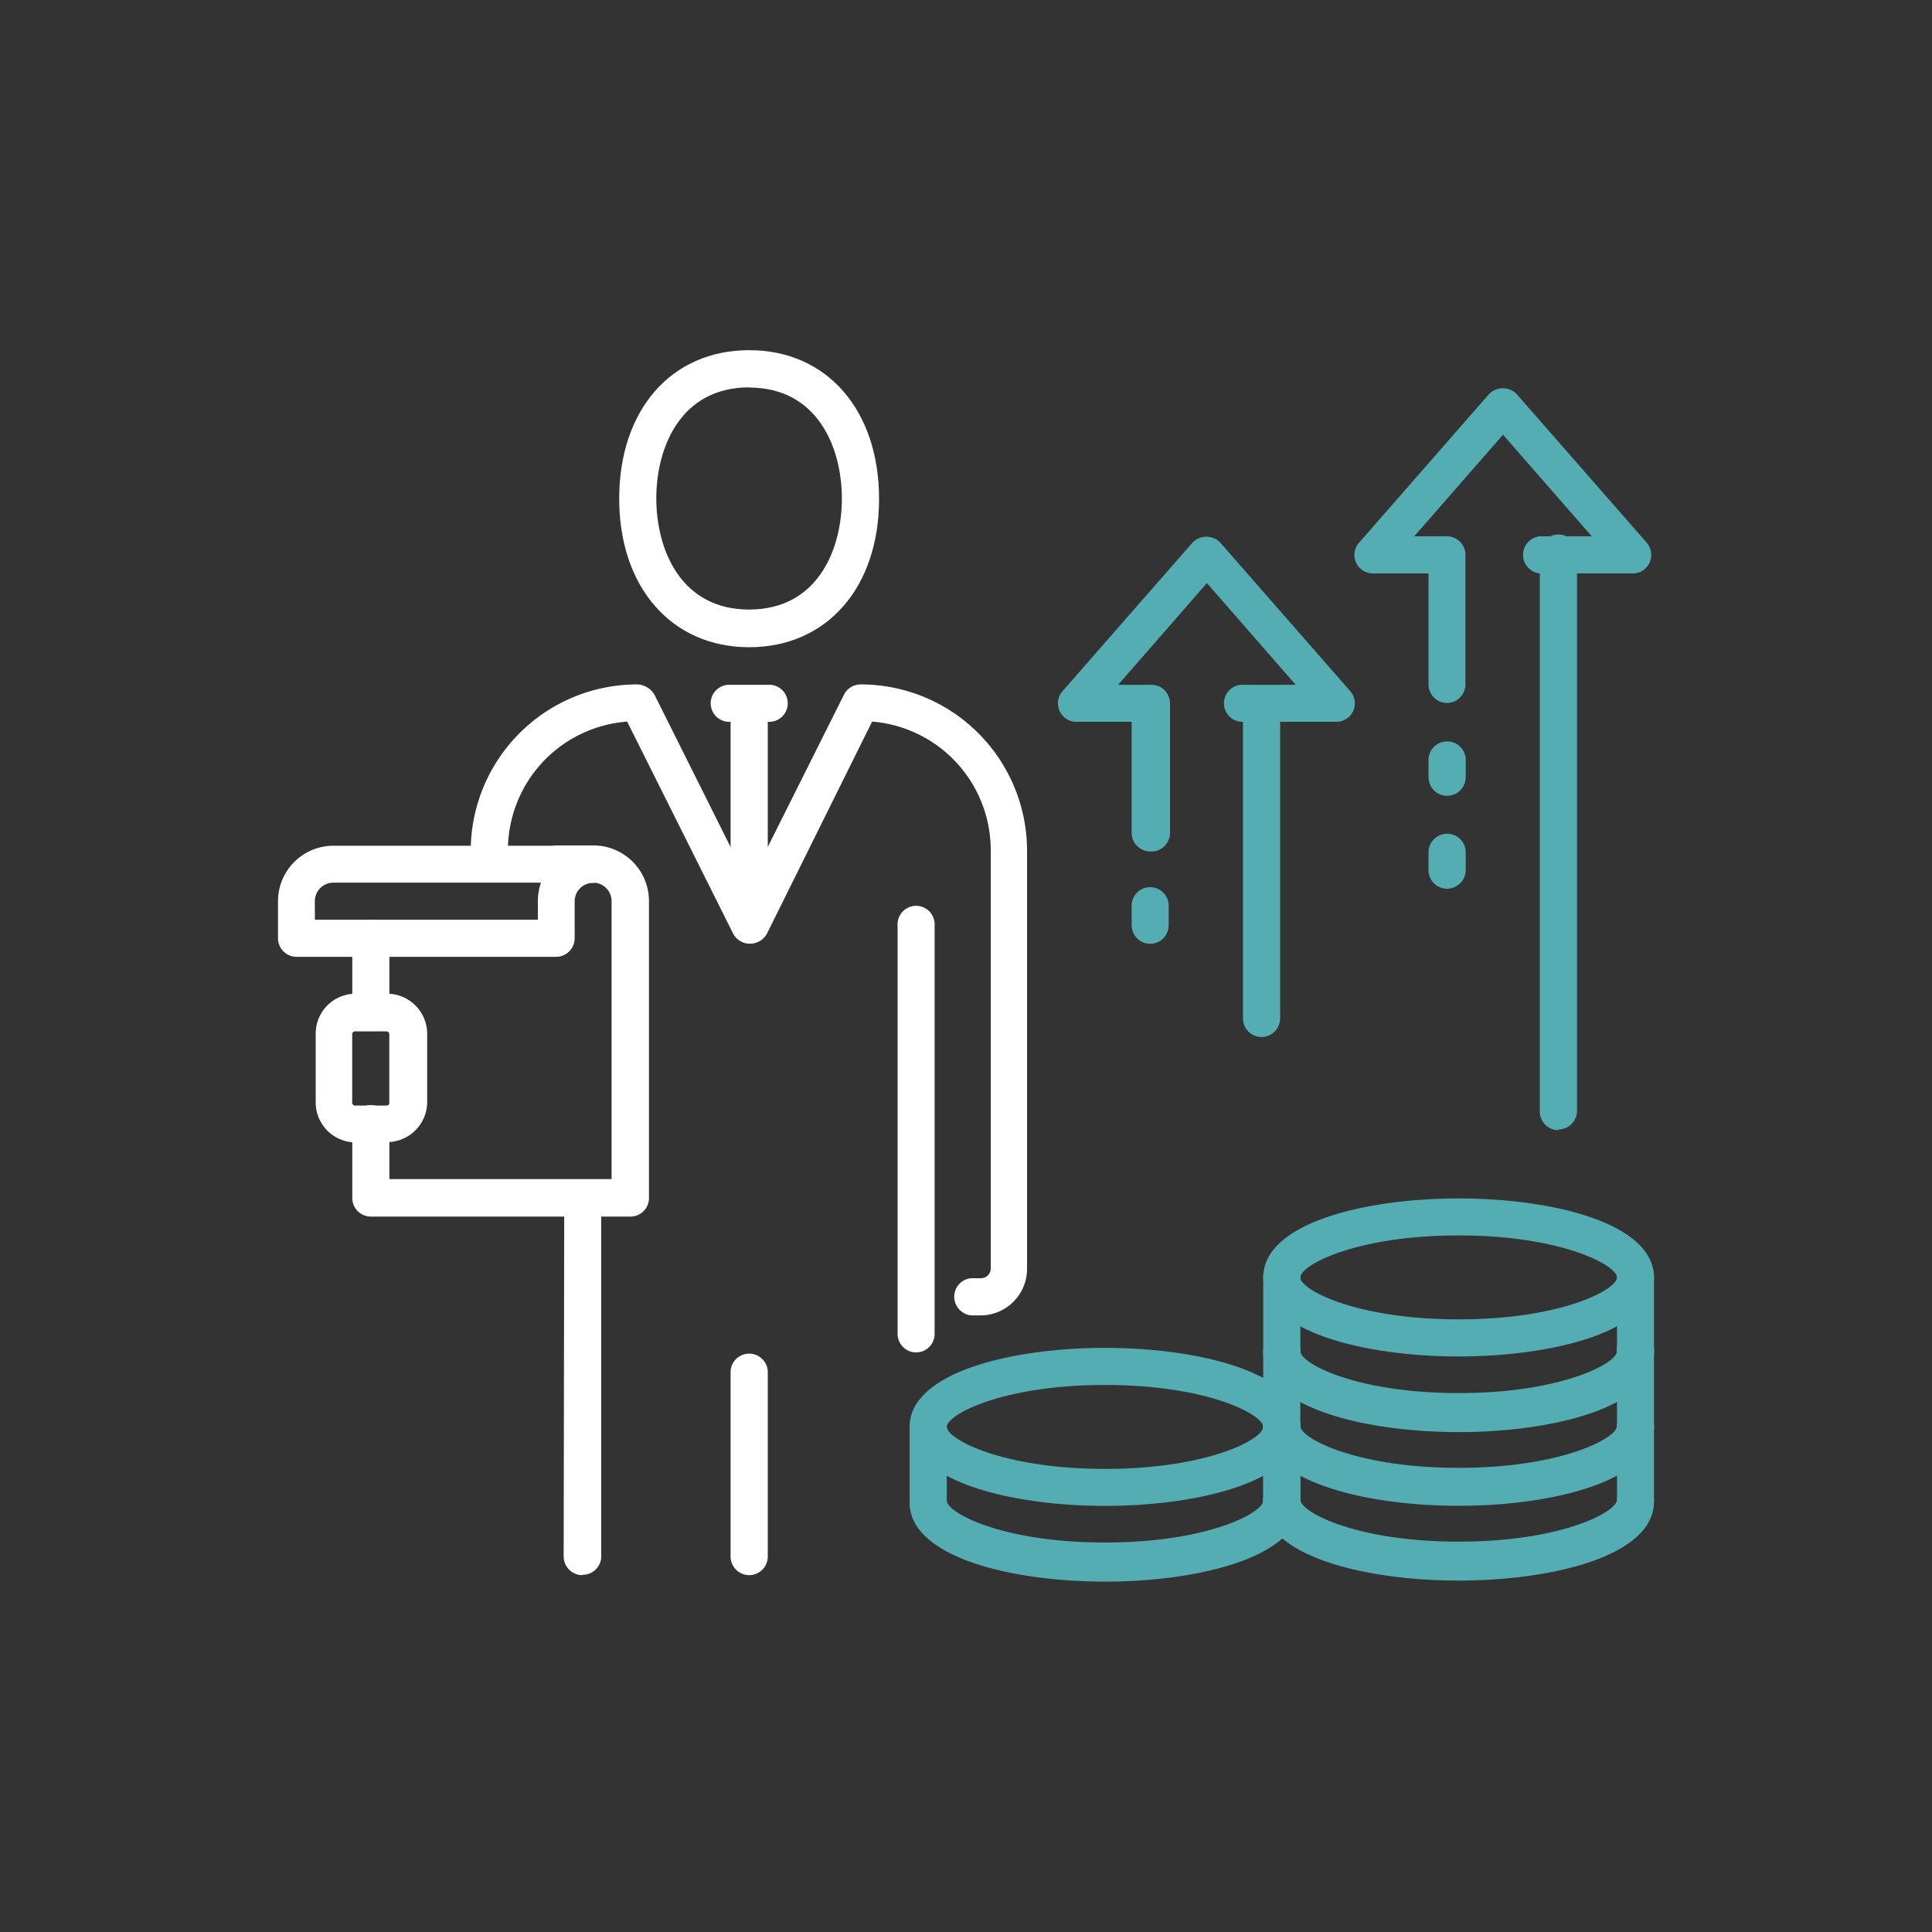 <svg id="Calque_1" data-name="Calque 1" xmlns="http://www.w3.org/2000/svg" viewBox="0 0 200 200"><rect x="0" y="0" width="200" height="200" fill="#333333" stroke="none"/><defs><style>.cls-1{fill:#fff;}.cls-2{fill:#53adb2;}</style></defs><title>icon-1</title><path class="cls-1" d="M38.39,104.81a1.92,1.92,0,0,1-1.92-1.91V97.15a1.92,1.92,0,1,1,3.84,0v5.75a1.92,1.92,0,0,1-1.92,1.91Z"/><path class="cls-1" d="M65.29,125.94H38.39A1.92,1.92,0,0,1,36.47,124v-7.68a1.92,1.92,0,1,1,3.84,0h0v5.74h23V93.29a1.92,1.92,0,0,0-1.92-1.92H57.6a1.93,1.93,0,0,1,0-3.85h3.84a5.75,5.75,0,0,1,5.74,5.75V124a1.91,1.91,0,0,1-1.89,1.94Z"/><path class="cls-1" d="M57.6,99.05H30.71a1.92,1.92,0,0,1-1.93-1.91h0V93.29a5.74,5.74,0,0,1,5.74-5.74H61.4a1.93,1.93,0,0,1,0,3.85,1.9,1.9,0,0,0-1.91,1.91v3.82A1.93,1.93,0,0,1,57.6,99.05Zm-25-3.84H55.68V93.29A6,6,0,0,1,56,91.37H34.52a1.93,1.93,0,0,0-1.93,1.91h0Z"/><path class="cls-1" d="M40,118.26H36.82a4.14,4.14,0,0,1-4.14-4.14V107a4.13,4.13,0,0,1,4.14-4.13h3.25A4.15,4.15,0,0,1,44.22,107v7.09a4.16,4.16,0,0,1-4.16,4.14Zm-3.25-11.49a.29.29,0,0,0-.29.3v7.08a.3.3,0,0,0,.29.3H40a.29.29,0,0,0,.3-.3h0v-7.08a.29.29,0,0,0-.3-.3H36.76Z"/><path class="cls-1" d="M77.55,67c-8,0-13.45-6.18-13.45-15.38s5.4-15.37,13.45-15.37S91,42.45,91,51.64,85.59,67,77.55,67Zm0-26.9c-7.09,0-9.61,6.21-9.61,11.49S70.46,63.1,77.55,63.1s9.6-6.21,9.6-11.49S84.63,40.12,77.55,40.12Z"/><path class="cls-1" d="M94.84,140a1.92,1.92,0,0,1-1.92-1.92V95.83a1.92,1.92,0,1,1,3.83,0h0v42.25A1.91,1.91,0,0,1,94.84,140Z"/><path class="cls-1" d="M60.27,163.06h0a1.94,1.94,0,0,1-1.92-1.93l.06-37a1.91,1.91,0,0,1,1.91-1.92h0a1.92,1.92,0,0,1,1.92,1.92v37a1.91,1.91,0,0,1-1.94,1.89Z"/><path class="cls-1" d="M101.56,136.17h-1a1.94,1.94,0,0,1-1.77-2.08,1.91,1.91,0,0,1,1.77-1.77h1a1,1,0,0,0,1-1V88a13.35,13.35,0,0,0-12.28-13.3l-10.91,22a2,2,0,0,1-2.72.73,2,2,0,0,1-.73-.73l-11-22A13.35,13.35,0,0,0,52.58,88a1.93,1.93,0,0,1-3.85,0A17.24,17.24,0,0,1,65.9,70.85a2.17,2.17,0,0,1,1.85,1.06l9.8,19.62,9.82-19.62a1.93,1.93,0,0,1,1.72-1.06A17.23,17.23,0,0,1,106.32,88v43.33A4.82,4.82,0,0,1,101.56,136.17Z"/><path class="cls-1" d="M79.48,74.72H75.63a1.92,1.92,0,1,1,0-3.83h3.86a1.92,1.92,0,1,1,0,3.83Z"/><path class="cls-1" d="M77.55,95.83a1.93,1.93,0,0,1-1.92-1.93V72.77a1.93,1.93,0,0,1,3.85,0V93.9a1.93,1.93,0,0,1-1.93,1.93Z"/><path class="cls-1" d="M77.55,163.06a1.93,1.93,0,0,1-1.92-1.93V141.92a1.93,1.93,0,0,1,3.85,0v19.21A1.93,1.93,0,0,1,77.55,163.06Z"/><path class="cls-2" d="M130.59,107.35a1.92,1.92,0,0,1-1.92-1.92V72.77a1.93,1.93,0,0,1,3.85,0v32.66A1.93,1.93,0,0,1,130.59,107.35Z"/><path class="cls-2" d="M119.07,97.7a1.92,1.92,0,0,1-1.92-1.93V93.9a1.92,1.92,0,1,1,3.83,0v1.92A1.91,1.91,0,0,1,119.07,97.7Z"/><path class="cls-2" d="M119.07,88.14a1.92,1.92,0,0,1-1.92-1.91V74.72H111.4A1.91,1.91,0,0,1,110,71.54l13.44-15.36a2,2,0,0,1,2.79-.1l.1.1,13.44,15.36a1.91,1.91,0,0,1-1.47,3.18h-9.54a1.92,1.92,0,1,1,0-3.83h5.37l-9.19-10.53-9.19,10.53h3.45a1.92,1.92,0,0,1,1.92,1.92v13.4a1.93,1.93,0,0,1-1.91,1.94Z"/><path class="cls-2" d="M161.33,117A1.94,1.94,0,0,1,159.4,115V57.41a1.93,1.93,0,0,1,3.85-.3,1.5,1.5,0,0,1,0,.3V115a1.92,1.92,0,0,1-1.92,1.92Z"/><path class="cls-2" d="M149.8,92A1.92,1.92,0,0,1,147.88,90v-1.9a1.93,1.93,0,0,1,3.85,0v1.92A1.94,1.94,0,0,1,149.8,92Z"/><path class="cls-2" d="M149.8,82.38a1.92,1.92,0,0,1-1.92-1.91V78.54a1.93,1.93,0,0,1,3.85,0v1.93A1.93,1.93,0,0,1,149.8,82.38Z"/><path class="cls-2" d="M149.8,72.77a1.92,1.92,0,0,1-1.92-1.92V59.36h-5.75a1.91,1.91,0,0,1-1.44-3.18l13.44-15.37a2,2,0,0,1,2.79-.1.94.94,0,0,1,.1.1l13.45,15.37a1.94,1.94,0,0,1-.18,2.71,1.89,1.89,0,0,1-1.27.47H159.4a1.93,1.93,0,0,1,0-3.84h5.38L155.59,45,146.4,55.52h3.44a1.92,1.92,0,0,1,1.86,1.89V70.85A1.92,1.92,0,0,1,149.8,72.77Z"/><path class="cls-2" d="M151,163.43c-9.74,0-20.23-2.56-20.23-8.18a1.92,1.92,0,0,1,3.84,0h0c0,1.26,5.74,4.34,16.39,4.34s16.39-3.08,16.39-4.34a1.92,1.92,0,0,1,3.83,0h0C171.24,160.89,160.73,163.43,151,163.43Z"/><path class="cls-2" d="M151,155.8c-9.74,0-20.23-2.56-20.23-8.18a1.92,1.92,0,0,1,3.84,0h0c0,1.25,5.74,4.33,16.39,4.33s16.39-3.08,16.39-4.33a1.92,1.92,0,0,1,3.83,0h0C171.24,153.24,160.73,155.8,151,155.8Z"/><path class="cls-2" d="M151,163.62c-9.74,0-20.23-2.56-20.23-8.18v-7.82a1.92,1.92,0,0,1,3.84,0h0v7.82c0,1.27,5.74,4.35,16.39,4.35s16.39-3.08,16.39-4.35v-7.82a1.92,1.92,0,0,1,3.83,0h0v7.82C171.24,161.06,160.73,163.62,151,163.62Z"/><path class="cls-2" d="M151,148.05c-9.74,0-20.23-2.55-20.23-8.18a1.92,1.92,0,0,1,3.84,0c0,1.26,5.74,4.34,16.39,4.34s16.39-3.08,16.39-4.34a1.92,1.92,0,1,1,3.83,0C171.24,145.5,160.73,148.05,151,148.05Z"/><path class="cls-2" d="M151,155.88c-9.74,0-20.23-2.56-20.23-8.19v-7.82a1.92,1.92,0,0,1,3.84,0v7.82c0,1.26,5.74,4.34,16.39,4.34s16.39-3.08,16.39-4.34v-7.82a1.92,1.92,0,1,1,3.83,0v7.82C171.24,153.32,160.73,155.88,151,155.88Z"/><path class="cls-2" d="M151,140.42c-9.74,0-20.23-2.56-20.23-8.18s10.49-8.18,20.23-8.18,20.22,2.56,20.22,8.18S160.73,140.42,151,140.42Zm0-12.53c-10.65,0-16.39,3.08-16.39,4.35s5.74,4.34,16.39,4.34,16.39-3.08,16.39-4.34S161.64,127.89,151,127.89Z"/><path class="cls-2" d="M151,148.25c-9.74,0-20.23-2.55-20.23-8.18v-7.82a1.92,1.92,0,0,1,3.84,0v7.82c0,1.27,5.74,4.35,16.39,4.35s16.39-3.08,16.39-4.35v-7.82a1.92,1.92,0,1,1,3.83,0v7.82C171.24,145.69,160.73,148.25,151,148.25Z"/><path class="cls-2" d="M114.39,163.53c-9.74,0-20.23-2.56-20.23-8.19a1.93,1.93,0,0,1,3.85,0c0,1.26,5.74,4.34,16.38,4.34s16.38-3.08,16.38-4.34a1.92,1.92,0,0,1,3.84,0C134.61,161,124.13,163.53,114.39,163.53Z"/><path class="cls-2" d="M114.39,155.89c-9.74,0-20.23-2.56-20.23-8.18s10.49-8.18,20.23-8.18,20.22,2.56,20.22,8.18S124.13,155.89,114.39,155.89Zm0-12.52c-10.65,0-16.38,3.08-16.38,4.34s5.74,4.35,16.38,4.35,16.38-3.08,16.38-4.35S125,143.37,114.39,143.37Z"/><path class="cls-2" d="M114.39,163.73c-9.74,0-20.23-2.56-20.23-8.19v-7.83a1.93,1.93,0,0,1,3.85,0v7.83c0,1.26,5.74,4.34,16.38,4.34s16.38-3.08,16.38-4.34v-7.83a1.92,1.92,0,0,1,3.84,0v7.83C134.61,161.17,124.13,163.73,114.39,163.73Z"/></svg>